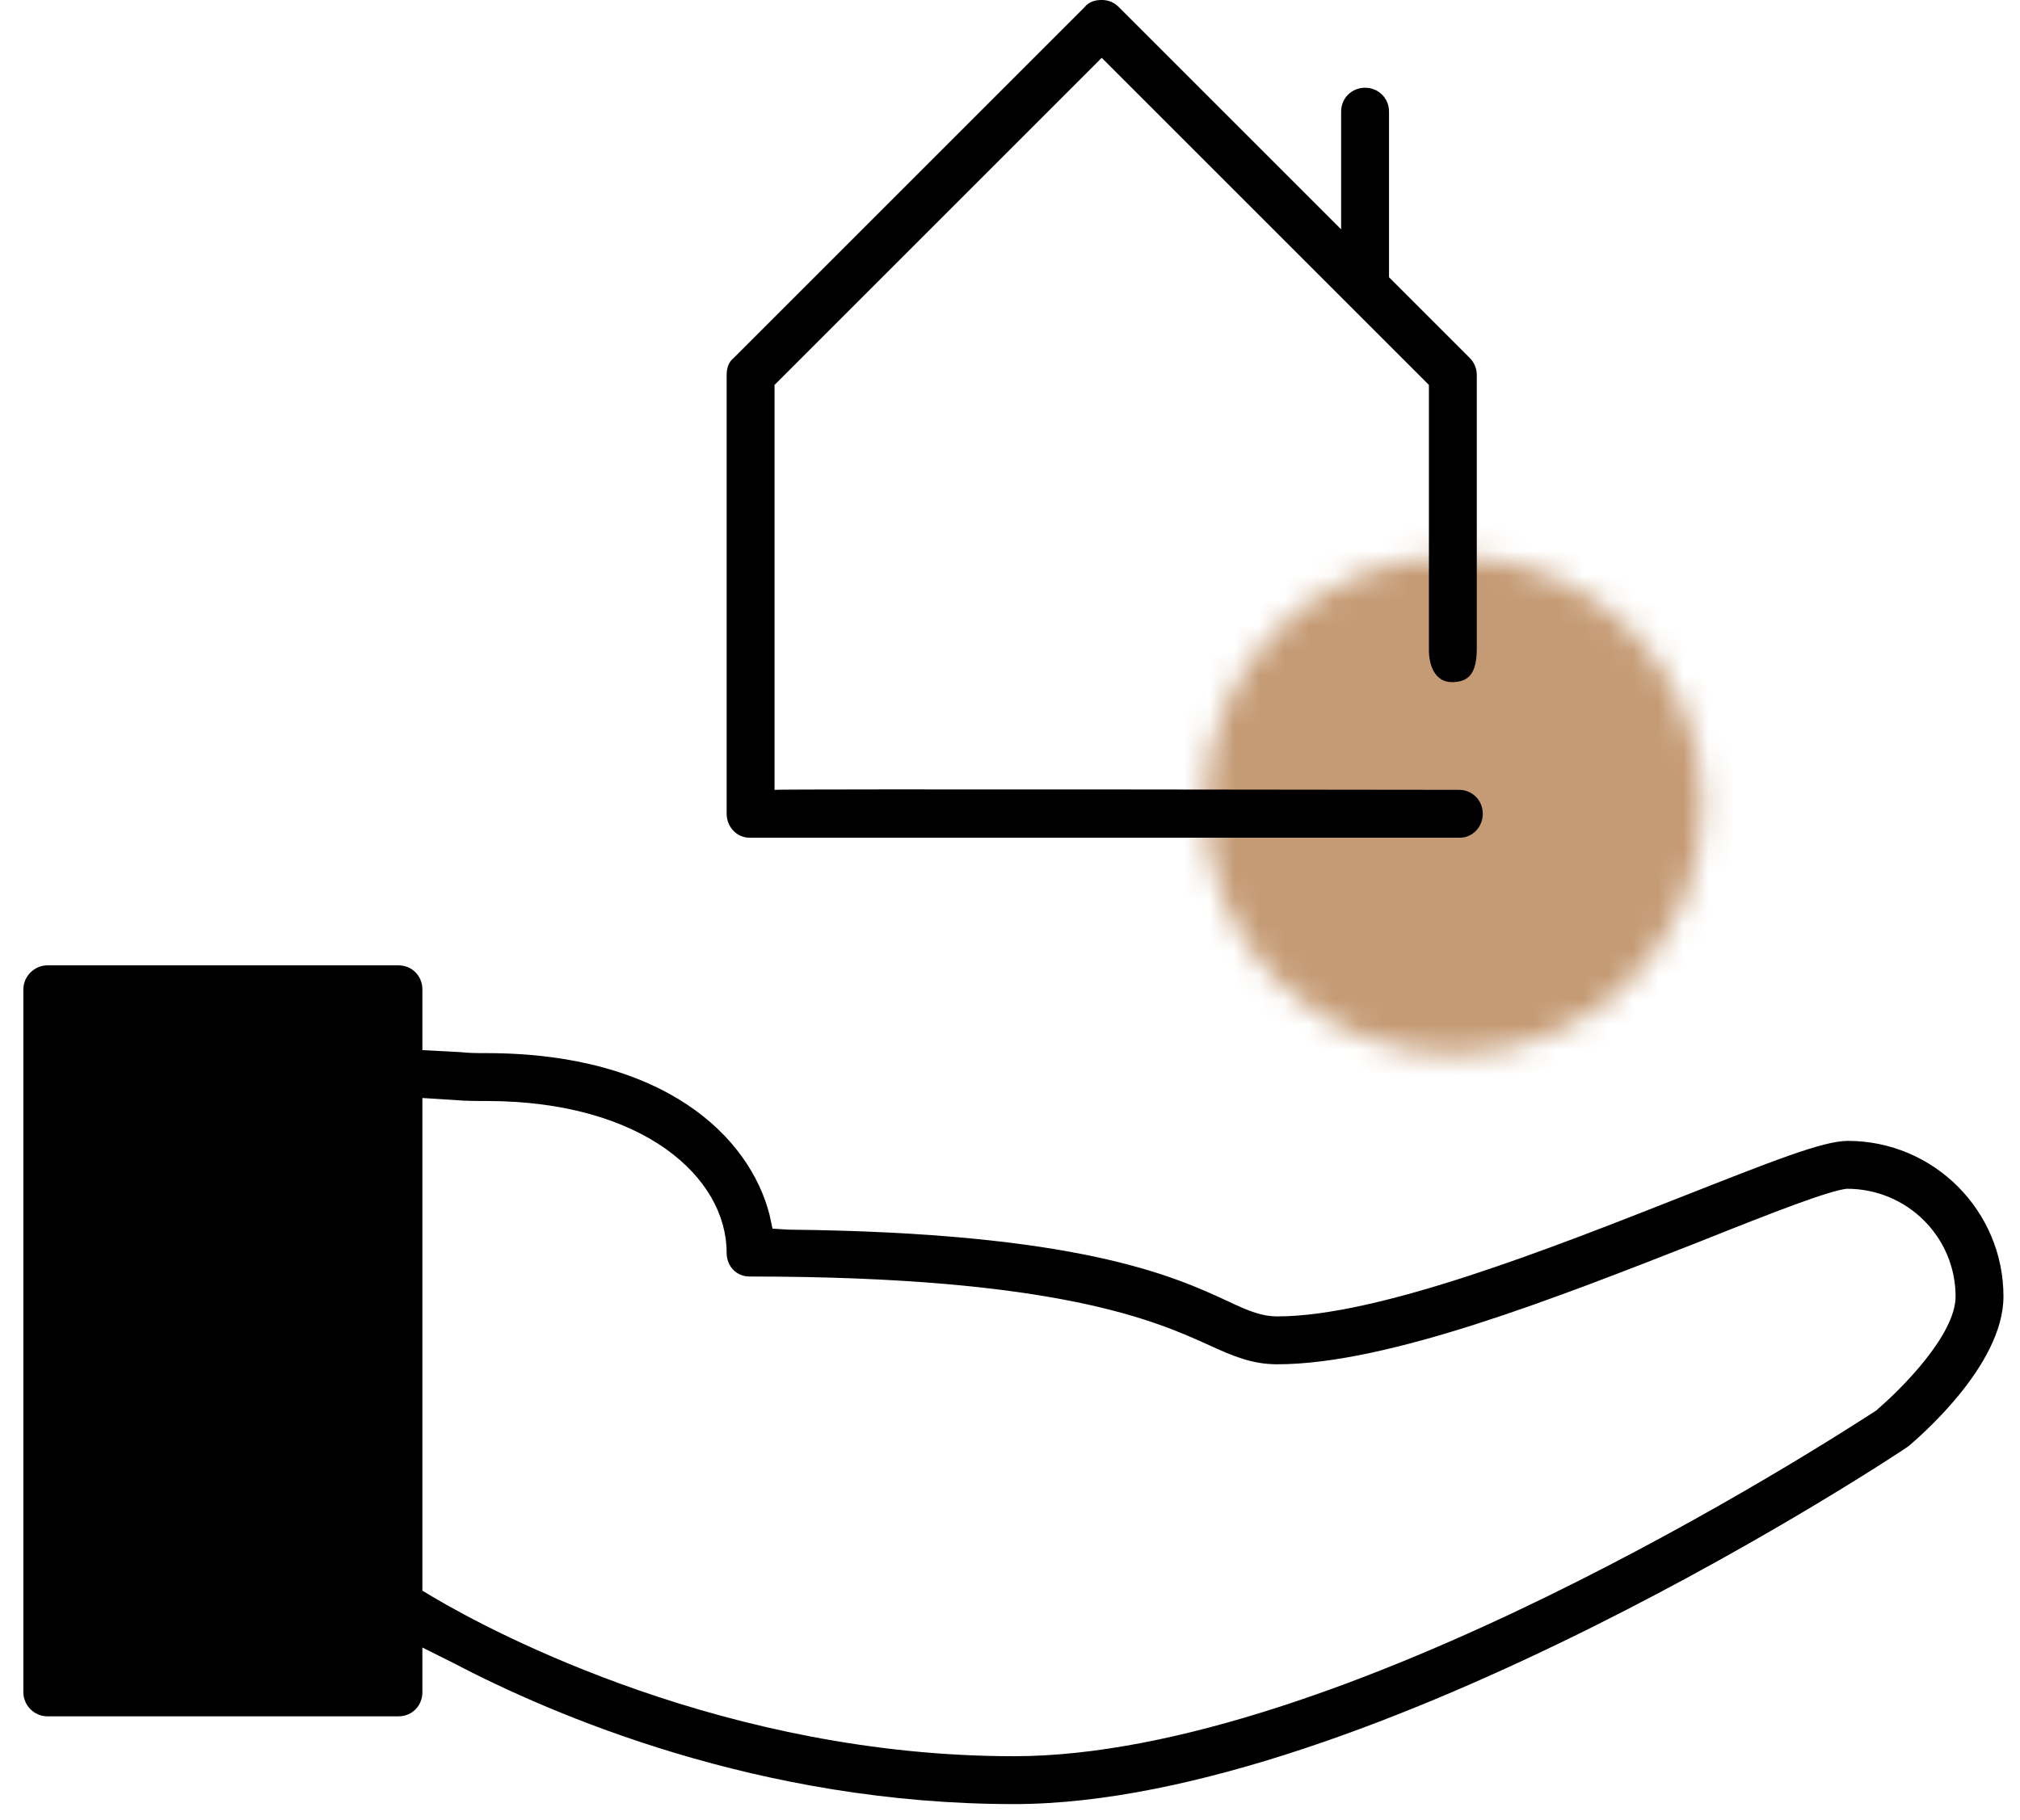 <?xml version="1.0" encoding="UTF-8"?> <svg xmlns="http://www.w3.org/2000/svg" xmlns:xlink="http://www.w3.org/1999/xlink" width="81px" height="73px" viewBox="0 0 81 73" version="1.1"><defs><path d="M0.312,10.7 C0.312,16.216 4.784,20.688 10.304,20.688 L10.304,20.688 C15.812,20.688 20.28,16.216 20.28,10.7 L20.28,10.7 C20.28,5.184 15.812,0.72 10.304,0.72 L10.304,0.72 C4.784,0.72 0.312,5.184 0.312,10.7 L0.312,10.7 Z" id="path-1"></path></defs><g id="VERSION-1"><g id="Liste-expertises" transform="translate(-221, -453)"><g id="Group-7" transform="translate(173, 427)"><g id="icon2" transform="translate(0, 22)"><g id="Group-9" transform="translate(48, 0)"><g id="Group-3" transform="translate(48, 25.595)"><mask id="mask-2" fill="white"><use xlink:href="#path-1"></use></mask><g id="Clip-2"></g><polygon id="Fill-1" fill="#C59B75" mask="url(#mask-2)" points="-71 92 91.596 92 91.596 -70.596 -71 -70.596"></polygon></g><g id="Group-8" transform="translate(0, 0.595)"><path d="M75.337,59.884 L75.257,59.964 C73.097,61.364 53.737,73.844 40.657,73.844 C29.177,73.844 19.897,68.964 17.337,67.444 L16.937,67.204 L16.937,47.444 L18.217,47.524 C18.657,47.564 19.097,47.564 19.497,47.564 C25.817,47.564 29.137,50.644 29.137,53.644 C29.137,54.204 29.537,54.604 30.057,54.604 C42.457,54.604 46.377,56.404 48.497,57.364 C49.457,57.804 50.217,58.124 51.217,58.124 C55.697,58.124 62.537,55.404 68.057,53.244 C71.257,51.964 73.337,51.164 74.057,51.084 C76.497,51.084 78.417,53.044 78.417,55.404 C78.417,56.964 76.177,59.164 75.337,59.884 L75.337,59.884 Z M2.857,70.324 L15.017,70.324 L15.017,44.044 L2.857,44.044 L2.857,70.324 Z M74.097,49.164 C73.097,49.164 71.097,49.964 67.337,51.444 C62.257,53.444 55.297,56.204 51.217,56.204 C50.617,56.204 50.097,56.004 49.257,55.604 C47.017,54.564 43.217,52.844 31.617,52.724 L30.977,52.684 L30.857,52.124 C30.057,49.004 26.657,45.644 19.497,45.644 C19.177,45.644 18.817,45.644 18.457,45.604 L16.937,45.524 L16.937,43.084 C16.937,42.564 16.537,42.124 15.977,42.124 L1.897,42.124 C1.377,42.124 0.937,42.564 0.937,43.084 L0.937,71.284 C0.937,71.804 1.377,72.244 1.897,72.244 L15.977,72.244 C16.537,72.244 16.937,71.804 16.937,71.284 L16.937,69.484 L18.137,70.084 C22.177,72.204 30.457,75.764 40.657,75.764 C54.977,75.764 76.337,61.564 76.537,61.404 C76.857,61.124 80.337,58.204 80.337,55.404 C80.337,51.964 77.537,49.164 74.097,49.164 L74.097,49.164 Z" id="Fill-4"></path><path d="M59.218,18.444 L59.218,29.404 C59.218,30.364 58.938,30.764 58.218,30.764 C57.538,30.764 57.298,30.084 57.298,29.484 L57.298,18.844 L44.178,5.724 L31.058,18.844 L31.058,35.084 C31.178,35.044 58.498,35.084 58.498,35.084 C59.058,35.084 59.458,35.524 59.458,36.044 C59.458,36.564 59.058,37.004 58.538,37.004 L30.058,37.004 C29.538,37.004 29.138,36.564 29.138,36.044 L29.138,18.444 C29.138,18.164 29.218,17.924 29.418,17.764 L43.498,3.684 C43.658,3.484 43.898,3.404 44.178,3.404 C44.418,3.404 44.658,3.484 44.858,3.684 L53.778,12.604 L53.778,7.884 C53.778,7.324 54.218,6.924 54.738,6.924 C55.258,6.924 55.698,7.324 55.698,7.884 L55.698,14.524 L58.938,17.764 C59.098,17.924 59.218,18.164 59.218,18.444" id="Fill-6"></path></g></g></g></g></g></g></svg> 